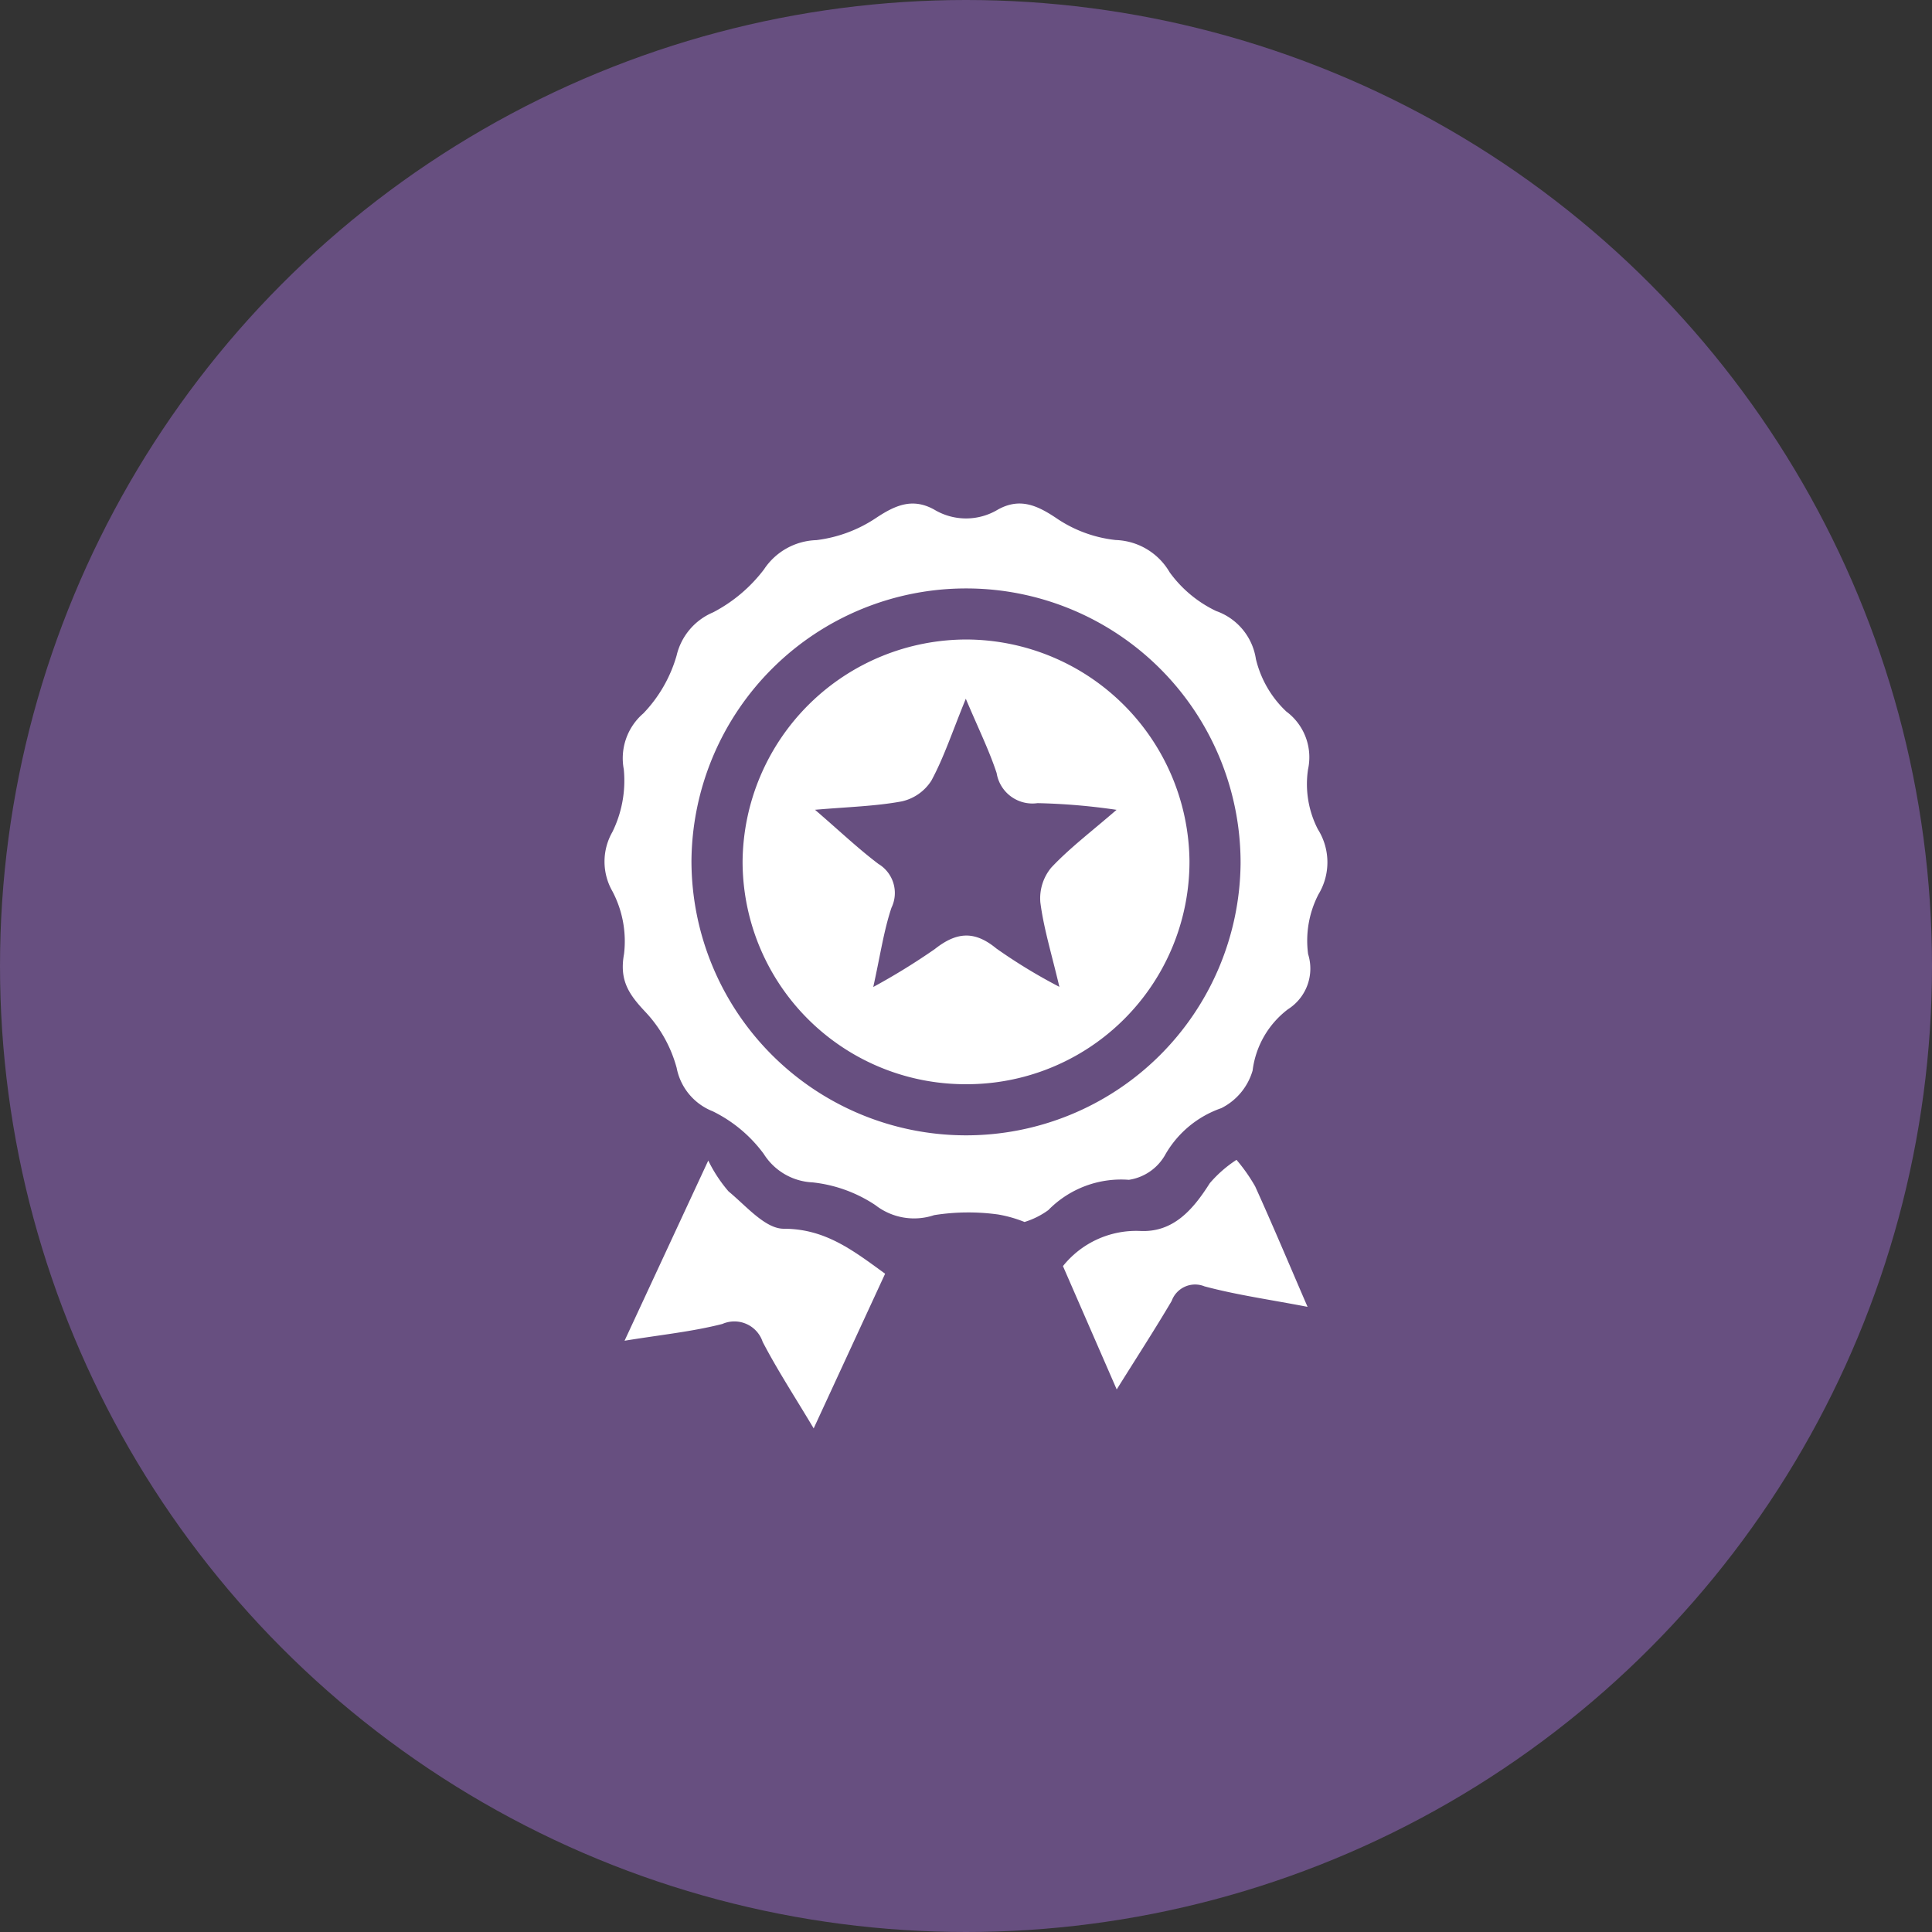 <svg id="accreditation" xmlns="http://www.w3.org/2000/svg" width="119" height="119" viewBox="0 0 119 119">
  <rect x="0" y="0" width="119" height="119" fill="#333333" stroke="none"/>
  <circle id="Ellipse_8" data-name="Ellipse 8" cx="59.5" cy="59.5" r="59.5" fill="#674f80"/>
  <g id="Group_184" data-name="Group 184" transform="translate(410.042 -757.68)">
    <path id="Path_91" data-name="Path 91" d="M-251.954,904.492a7.886,7.886,0,0,0-1.64-.464,13.448,13.448,0,0,0-3.926.042,3.88,3.88,0,0,1-3.621-.617,8.631,8.631,0,0,0-3.87-1.4,3.753,3.753,0,0,1-3.006-1.754,8.6,8.6,0,0,0-3.144-2.626A3.607,3.607,0,0,1-273.381,895a8.109,8.109,0,0,0-1.914-3.434c-1.018-1.079-1.627-1.941-1.327-3.583a6.6,6.6,0,0,0-.716-3.861,3.677,3.677,0,0,1,0-3.655,7.166,7.166,0,0,0,.7-3.863,3.646,3.646,0,0,1,1.209-3.442,8.535,8.535,0,0,0,2.043-3.552,3.843,3.843,0,0,1,2.255-2.67A9.35,9.35,0,0,0-268,864.294a4.015,4.015,0,0,1,3.223-1.8,8.443,8.443,0,0,0,3.66-1.354c1.2-.8,2.265-1.269,3.6-.527a3.8,3.8,0,0,0,3.921,0c1.335-.739,2.392-.285,3.6.526a8.014,8.014,0,0,0,3.663,1.349,3.992,3.992,0,0,1,3.318,1.988,7.541,7.541,0,0,0,2.862,2.384,3.726,3.726,0,0,1,2.45,2.956,6.53,6.53,0,0,0,1.869,3.23,3.51,3.51,0,0,1,1.342,3.569,6.084,6.084,0,0,0,.606,3.688,3.815,3.815,0,0,1,.036,4.011,6.212,6.212,0,0,0-.637,3.677,2.966,2.966,0,0,1-1.243,3.4,5.605,5.605,0,0,0-2.176,3.775,3.762,3.762,0,0,1-1.93,2.316,6.379,6.379,0,0,0-3.484,2.924,3.092,3.092,0,0,1-2.206,1.489,6.278,6.278,0,0,0-4.963,1.866A4.977,4.977,0,0,1-251.954,904.492Zm-3.67-5.337a16.906,16.906,0,0,0,16.978-16.766,16.9,16.9,0,0,0-16.841-16.92,16.918,16.918,0,0,0-16.982,16.783A16.914,16.914,0,0,0-255.623,899.155Z" transform="translate(-94.983 -71.545)" fill="#fff"/>
    <path id="Path_92" data-name="Path 92" d="M-269.538,962.931a8.821,8.821,0,0,0,1.249,1.9c1.073.883,2.257,2.3,3.394,2.3,2.547,0,4.247,1.31,6.25,2.772l-4.4,9.526c-1.157-1.942-2.237-3.592-3.143-5.333a1.835,1.835,0,0,0-2.481-1.1c-1.874.479-3.822.672-6.025,1.034Z" transform="translate(-96.879 -133.768)" fill="#fff"/>
    <path id="Path_93" data-name="Path 93" d="M-206.167,969.365a5.776,5.776,0,0,1,4.745-2.165c2.051.106,3.27-1.316,4.3-2.943a7.647,7.647,0,0,1,1.644-1.438,10.515,10.515,0,0,1,1.15,1.637c1.073,2.365,2.078,4.761,3.227,7.418-2.3-.443-4.357-.73-6.345-1.261a1.535,1.535,0,0,0-2.026.9c-1.022,1.733-2.119,3.422-3.384,5.448Z" transform="translate(-138.403 -133.7)" fill="#fff"/>
    <path id="Path_94" data-name="Path 94" d="M-242.466,908.88a13.724,13.724,0,0,1-13.777-13.718,13.8,13.8,0,0,1,13.852-13.673,13.788,13.788,0,0,1,13.674,13.648A13.714,13.714,0,0,1-242.466,908.88Zm-.028-23.742c-.837,2.049-1.35,3.617-2.121,5.044a2.917,2.917,0,0,1-1.825,1.278c-1.621.3-3.292.339-5.342.517,1.53,1.318,2.667,2.4,3.908,3.336a2.09,2.09,0,0,1,.8,2.7c-.476,1.426-.689,2.938-1.12,4.878a40.33,40.33,0,0,0,3.789-2.334c1.316-1.039,2.422-1.165,3.785-.042a33.431,33.431,0,0,0,3.89,2.368c-.484-2.052-.968-3.609-1.172-5.2a2.961,2.961,0,0,1,.67-2.143c1.138-1.211,2.483-2.225,4.023-3.56a38.827,38.827,0,0,0-4.867-.412,2.233,2.233,0,0,1-2.519-1.853C-241.056,888.316-241.715,886.983-242.494,885.137Z" transform="translate(-108.06 -84.419)" fill="#fff"/>
  </g>
</svg>
